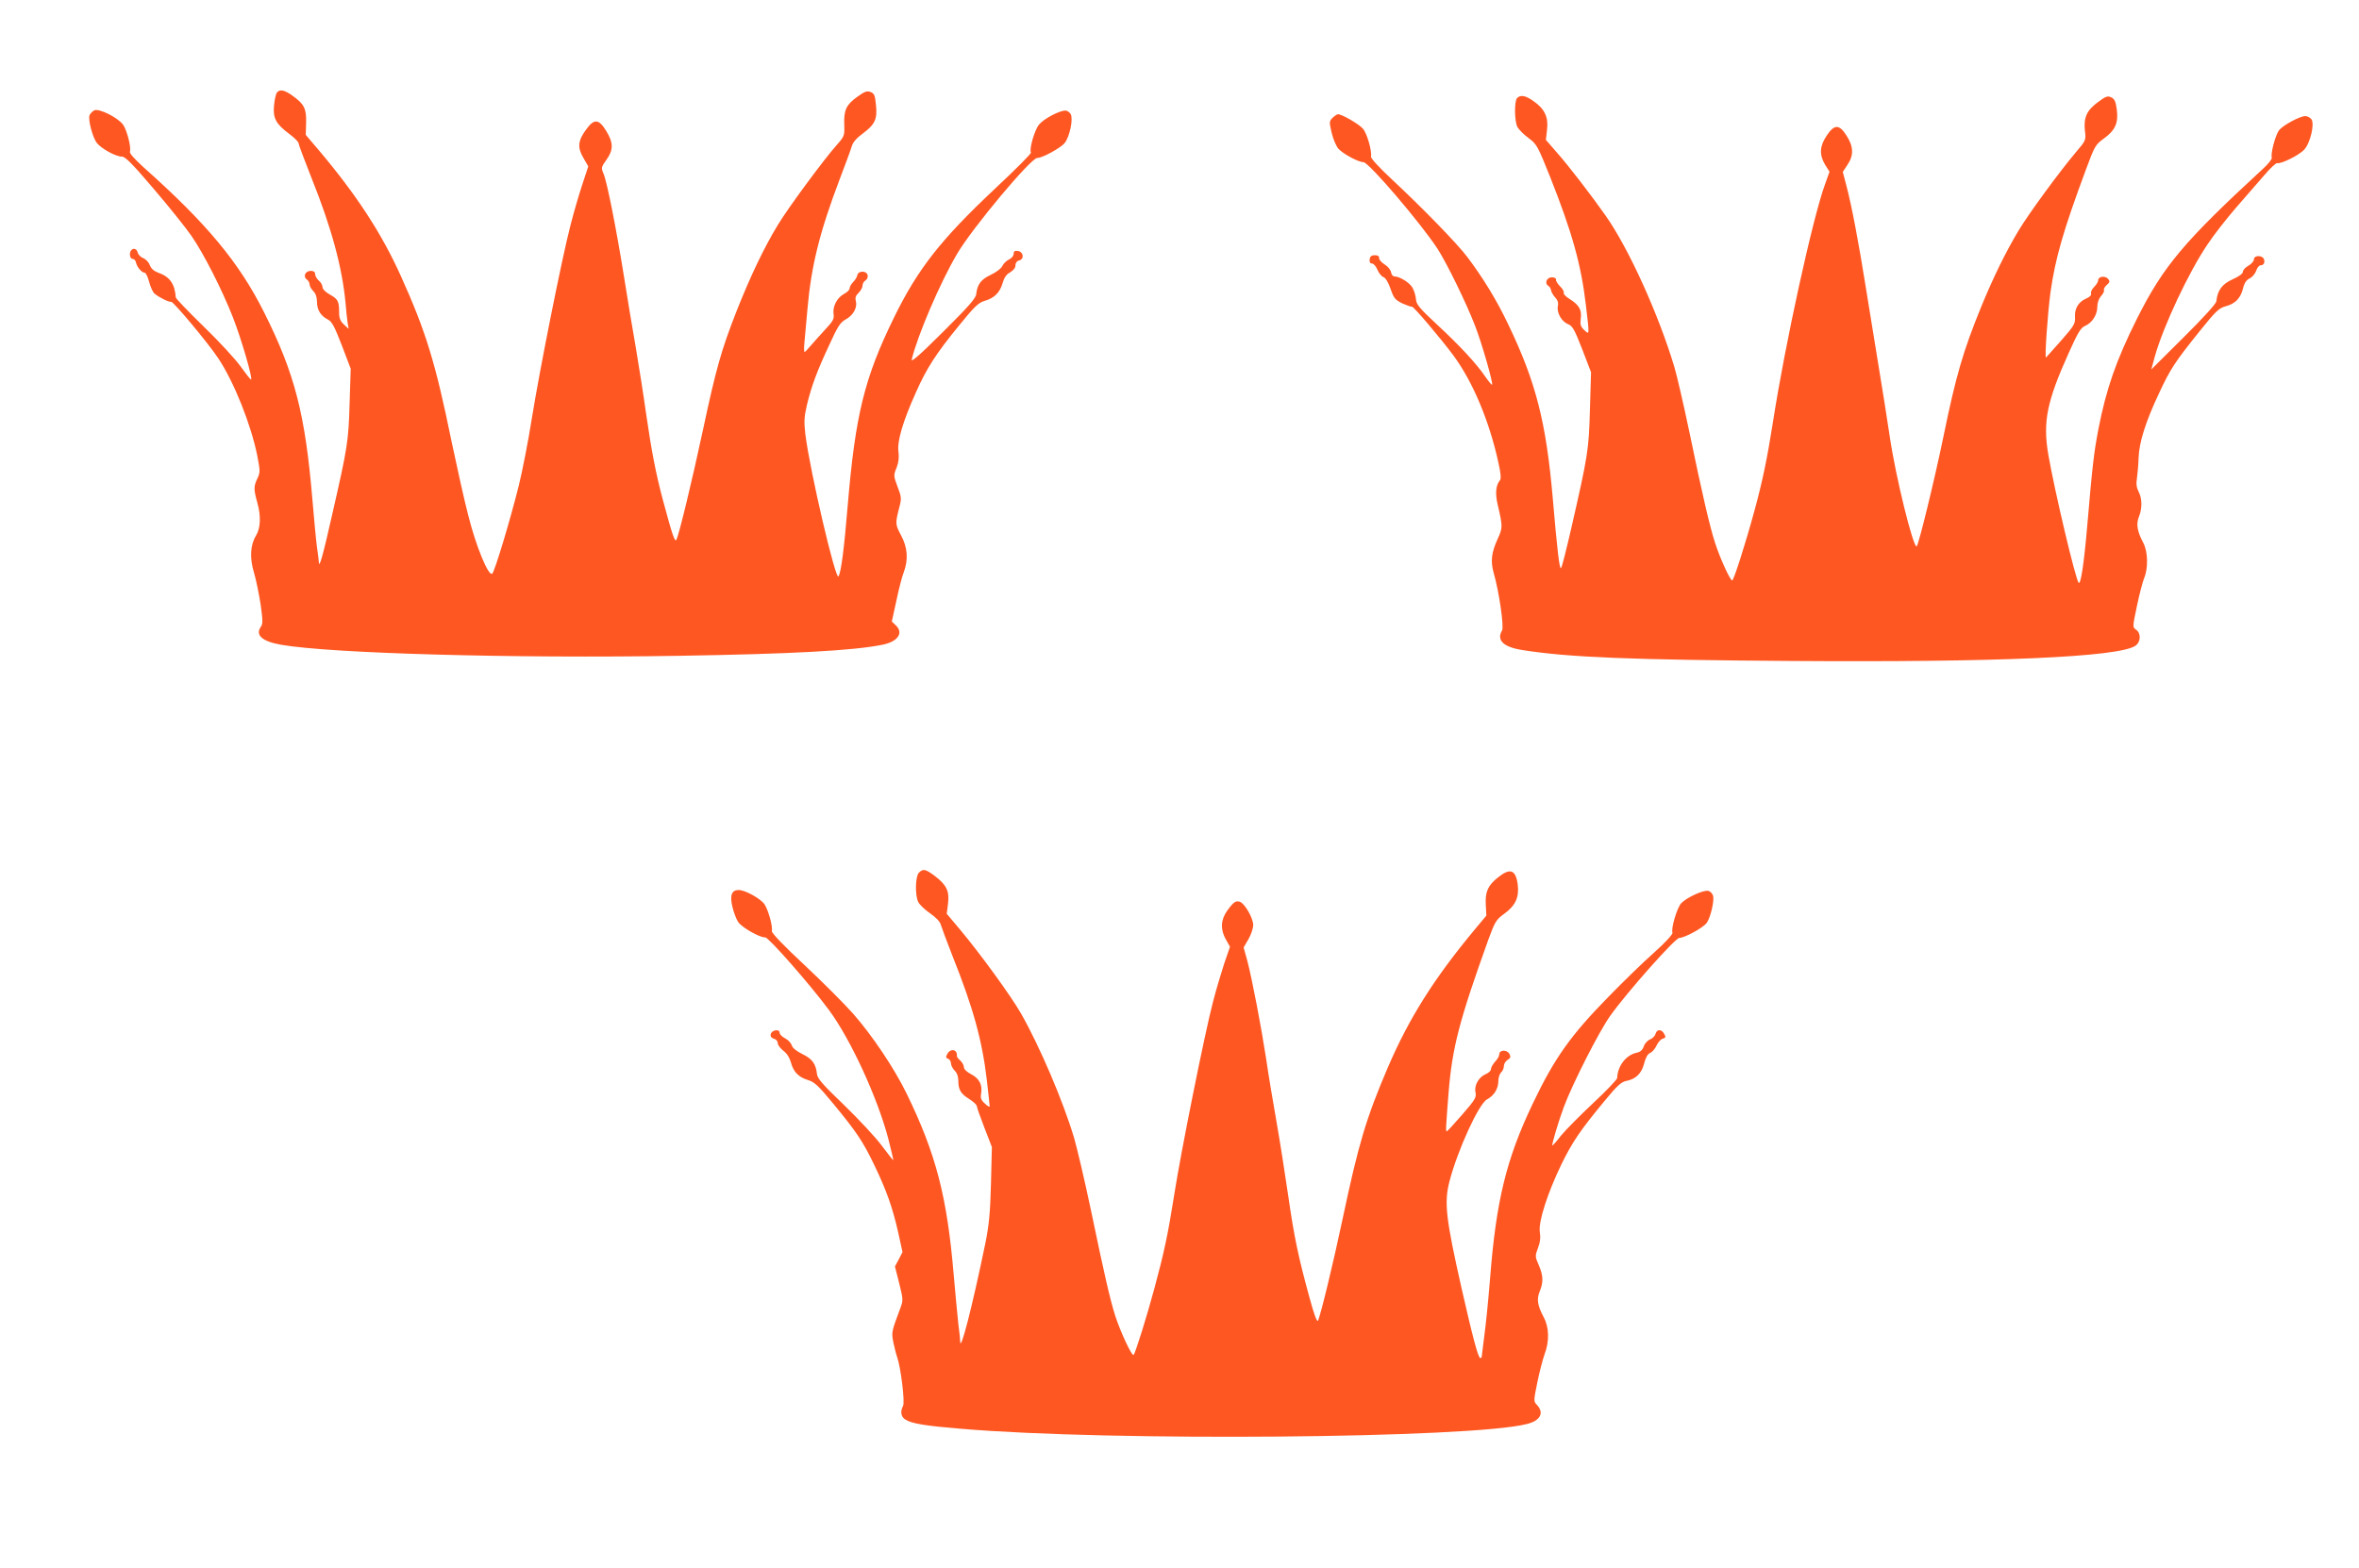<?xml version="1.0" standalone="no"?>
<!DOCTYPE svg PUBLIC "-//W3C//DTD SVG 20010904//EN"
 "http://www.w3.org/TR/2001/REC-SVG-20010904/DTD/svg10.dtd">
<svg version="1.0" xmlns="http://www.w3.org/2000/svg"
 width="1280pt" height="851pt" viewBox="0 0 1280 851"
 preserveAspectRatio="xMidYMid meet">
<g transform="translate(0,851) scale(0.1,-0.1)"
fill="#ff5722" stroke="none">
<path d="M1503 8008 c-6 -7 -13 -38 -16 -69 -7 -70 10 -102 83 -156 27 -20 50
-43 50 -50 0 -7 32 -92 70 -188 110 -274 167 -488 185 -680 3 -38 8 -86 11
-105 l6 -35 -26 24 c-20 19 -26 34 -26 67 0 59 -6 71 -51 96 -23 13 -39 29
-39 40 0 10 -9 26 -20 35 -11 10 -20 25 -20 35 0 12 -8 18 -24 18 -29 0 -43
-30 -22 -46 9 -6 16 -19 16 -28 0 -9 9 -25 20 -36 13 -13 20 -33 20 -58 0 -44
20 -76 59 -96 23 -12 36 -38 76 -141 l48 -126 -6 -187 c-6 -205 -10 -235 -94
-602 -51 -227 -72 -300 -73 -260 0 8 -5 44 -10 80 -5 36 -16 153 -25 260 -39
462 -95 682 -262 1015 -136 271 -310 481 -656 789 -46 42 -76 75 -72 83 8 22
-16 116 -37 146 -28 39 -132 91 -157 78 -10 -6 -21 -17 -25 -26 -9 -23 15
-116 38 -149 24 -32 104 -76 138 -76 18 0 59 -42 173 -176 83 -97 174 -211
203 -253 66 -95 165 -289 225 -441 46 -117 111 -340 99 -340 -4 1 -29 33 -57
72 -27 38 -117 136 -200 216 -82 80 -150 151 -151 157 -6 76 -33 113 -95 135
-24 9 -39 22 -46 41 -6 16 -22 33 -36 38 -13 5 -27 19 -30 31 -8 31 -42 23
-42 -10 0 -15 6 -25 15 -25 8 0 16 -9 18 -20 5 -24 31 -55 47 -55 6 0 17 -22
24 -49 7 -27 20 -56 29 -64 23 -20 79 -48 91 -45 11 3 200 -223 255 -306 86
-129 178 -360 212 -529 16 -83 16 -91 1 -123 -21 -43 -21 -59 -1 -131 21 -74
18 -139 -7 -180 -31 -50 -35 -121 -11 -200 11 -37 27 -115 36 -172 12 -87 13
-108 1 -123 -31 -45 8 -79 110 -97 266 -47 1257 -75 2160 -60 612 10 946 28
1103 60 85 17 117 65 71 107 l-20 19 25 114 c13 63 31 132 40 154 25 67 21
134 -15 200 -32 60 -32 64 -8 157 11 42 10 53 -11 107 -22 59 -22 62 -5 103
11 29 14 56 10 87 -8 56 24 164 95 322 58 131 109 210 235 364 82 101 104 122
137 132 53 15 83 45 98 96 8 29 20 48 41 59 18 11 29 25 29 38 0 14 8 24 21
27 28 8 22 47 -8 51 -17 3 -23 -2 -23 -16 0 -10 -11 -24 -25 -30 -14 -7 -30
-22 -36 -35 -6 -14 -33 -34 -62 -48 -54 -25 -74 -52 -80 -105 -2 -23 -44 -70
-180 -205 -125 -125 -175 -168 -170 -150 32 132 154 417 246 573 82 140 404
525 436 521 23 -2 127 54 148 81 27 34 47 129 33 156 -6 11 -19 20 -29 20 -33
0 -118 -45 -143 -76 -24 -28 -55 -135 -44 -152 3 -5 -84 -92 -193 -194 -296
-278 -421 -437 -551 -703 -160 -327 -209 -529 -250 -1015 -20 -242 -36 -362
-50 -388 -15 -29 -155 571 -180 770 -8 71 -7 94 9 163 25 102 54 181 122 326
44 97 59 120 87 135 41 22 65 64 56 100 -5 18 -1 30 15 45 11 11 21 28 21 39
0 10 7 23 16 28 9 5 14 18 12 28 -5 26 -51 26 -56 1 -2 -11 -12 -27 -23 -38
-10 -10 -19 -26 -19 -34 0 -8 -13 -21 -30 -30 -38 -20 -63 -68 -57 -109 4 -27
-3 -39 -47 -86 -28 -30 -63 -70 -78 -87 -15 -18 -29 -33 -32 -33 -4 0 -4 24
-1 53 3 28 10 108 16 177 20 234 66 420 175 707 31 81 61 162 66 180 6 21 26
44 59 68 67 50 80 78 72 155 -5 53 -9 63 -30 71 -19 7 -32 2 -71 -26 -60 -43
-74 -72 -71 -151 2 -60 1 -64 -41 -111 -71 -80 -265 -343 -319 -433 -74 -121
-150 -280 -225 -470 -82 -209 -111 -312 -181 -640 -60 -280 -131 -574 -145
-599 -8 -16 -22 25 -74 219 -37 139 -61 262 -91 470 -14 102 -40 263 -56 359
-17 96 -46 270 -64 385 -41 255 -91 508 -110 553 -14 32 -13 36 15 75 39 54
39 93 -1 158 -40 65 -65 67 -108 8 -45 -61 -49 -98 -16 -154 l27 -47 -30 -91
c-17 -50 -47 -152 -66 -226 -47 -181 -167 -782 -211 -1055 -19 -121 -51 -283
-70 -360 -47 -189 -130 -464 -144 -478 -19 -19 -88 147 -130 315 -22 84 -62
266 -91 403 -87 427 -140 598 -274 895 -105 234 -244 446 -448 687 l-69 81 2
66 c2 76 -10 101 -73 146 -44 32 -70 37 -85 18z"/>
<path d="M8232 7978 c-16 -16 -15 -127 2 -158 8 -14 35 -41 61 -60 44 -33 49
-43 116 -210 120 -303 168 -475 194 -695 20 -169 20 -163 -9 -136 -19 18 -23
29 -19 60 7 48 -8 75 -58 107 -22 13 -37 29 -34 34 3 6 -5 21 -19 35 -14 14
-25 31 -23 38 1 7 -9 12 -23 12 -27 0 -41 -32 -19 -46 7 -4 14 -15 15 -24 1
-10 12 -27 22 -39 14 -14 19 -30 15 -47 -7 -36 20 -84 55 -98 25 -10 35 -29
77 -136 l48 -125 -6 -202 c-6 -220 -10 -246 -102 -648 -26 -113 -50 -209 -55
-213 -8 -9 -21 101 -45 383 -36 410 -91 626 -240 937 -63 133 -138 255 -223
368 -55 73 -245 268 -407 419 -68 63 -118 117 -116 126 6 29 -21 126 -44 152
-22 25 -113 78 -135 78 -5 0 -19 -9 -29 -19 -19 -19 -19 -23 -5 -83 8 -34 25
-73 37 -86 26 -28 108 -72 135 -72 29 0 312 -332 402 -470 51 -79 155 -292
203 -416 36 -91 100 -314 93 -322 -2 -2 -18 17 -36 43 -49 72 -139 169 -262
283 -97 90 -113 110 -115 138 -1 19 -10 47 -19 63 -16 28 -70 61 -99 61 -7 0
-15 10 -17 22 -2 13 -17 32 -35 43 -18 11 -31 27 -30 35 1 10 -7 15 -23 15
-18 0 -26 -6 -28 -22 -2 -16 2 -23 12 -23 9 0 22 -15 30 -34 8 -19 23 -37 33
-40 11 -4 26 -28 38 -63 18 -52 25 -60 65 -80 25 -11 48 -19 51 -17 7 4 157
-173 226 -266 105 -143 194 -355 243 -579 13 -57 16 -89 9 -97 -23 -28 -27
-72 -12 -135 27 -115 27 -124 0 -182 -35 -77 -40 -122 -22 -187 29 -100 57
-293 45 -312 -31 -53 8 -90 112 -106 252 -40 592 -53 1454 -59 1125 -8 1777
21 1870 82 30 20 33 68 4 88 -19 13 -19 14 5 128 13 63 31 131 39 151 23 54
21 145 -5 193 -33 62 -39 102 -23 141 18 44 18 98 -2 136 -11 21 -14 43 -9 72
3 22 8 73 9 111 3 85 38 196 111 351 62 133 86 169 219 335 89 111 106 127
143 137 52 14 81 44 94 98 7 29 19 45 35 53 14 6 30 25 36 41 5 17 16 30 23
30 18 0 26 15 19 34 -9 22 -54 21 -54 -1 0 -10 -14 -26 -30 -35 -17 -9 -30
-24 -30 -33 0 -10 -22 -26 -56 -41 -56 -25 -82 -59 -88 -119 -1 -13 -73 -92
-178 -196 l-175 -174 19 70 c47 167 185 460 287 610 33 50 102 138 153 197 51
58 120 138 153 176 33 39 65 69 72 67 20 -6 116 42 145 72 34 36 59 143 39
167 -8 9 -22 16 -32 16 -30 0 -122 -50 -143 -77 -20 -27 -47 -129 -39 -149 2
-6 -19 -34 -48 -60 -429 -395 -541 -529 -684 -814 -113 -226 -167 -382 -209
-599 -24 -125 -32 -191 -61 -529 -17 -200 -35 -316 -46 -305 -17 18 -131 500
-165 697 -30 177 -8 287 112 553 48 107 64 134 87 144 38 16 67 60 67 103 0
23 8 45 20 59 11 12 19 26 16 33 -2 6 5 19 16 28 16 14 17 20 7 32 -15 19 -54
14 -54 -6 0 -9 -10 -25 -22 -37 -13 -13 -20 -29 -17 -36 3 -9 -7 -19 -26 -27
-42 -18 -64 -54 -61 -101 2 -36 -5 -47 -75 -127 -43 -48 -79 -89 -82 -92 -9
-9 9 243 24 354 26 183 68 331 192 665 47 127 52 136 96 168 63 45 81 85 72
157 -6 46 -12 59 -31 68 -19 9 -30 5 -74 -28 -59 -44 -76 -83 -68 -156 6 -49
5 -51 -50 -115 -89 -106 -255 -332 -310 -424 -70 -116 -140 -260 -203 -414
-99 -243 -137 -374 -205 -705 -47 -229 -135 -589 -145 -595 -18 -11 -114 376
-146 595 -14 96 -42 270 -61 385 -19 116 -50 307 -69 425 -39 245 -76 440
-105 551 l-20 76 25 38 c35 51 34 99 -4 158 -40 64 -67 64 -109 0 -38 -57 -40
-103 -8 -157 l24 -38 -24 -67 c-67 -182 -217 -867 -282 -1286 -33 -208 -56
-320 -102 -489 -49 -180 -112 -376 -120 -376 -11 0 -66 120 -93 204 -28 86
-68 256 -141 609 -30 143 -66 299 -80 346 -86 286 -247 642 -373 821 -75 107
-201 271 -265 343 l-59 68 6 53 c9 68 -12 114 -70 155 -45 33 -73 38 -92 19z"/>
<path d="M4986 3774 c-19 -19 -22 -120 -4 -158 6 -14 35 -42 64 -62 33 -23 55
-46 59 -63 4 -14 33 -91 64 -171 111 -277 161 -458 186 -675 8 -71 15 -134 15
-139 0 -5 -12 1 -26 15 -21 19 -25 30 -20 57 7 46 -11 80 -56 103 -23 12 -38
27 -38 38 0 10 -9 26 -20 36 -10 9 -19 20 -18 24 4 36 -34 44 -52 11 -9 -16
-8 -22 5 -26 8 -3 15 -15 15 -25 0 -10 9 -28 20 -39 13 -13 20 -33 20 -56 0
-48 13 -70 60 -99 22 -14 40 -31 40 -37 0 -7 19 -59 41 -117 l41 -106 -5 -200
c-4 -158 -11 -225 -30 -320 -72 -349 -137 -601 -137 -534 0 8 -4 50 -10 94 -5
44 -16 163 -25 265 -36 426 -96 657 -255 984 -67 138 -188 318 -292 436 -46
52 -164 170 -263 263 -111 103 -179 174 -177 184 6 26 -20 116 -40 146 -22 31
-105 77 -140 77 -38 0 -49 -29 -34 -91 7 -30 21 -67 31 -82 19 -30 120 -87
147 -84 17 2 242 -254 345 -393 118 -159 264 -476 323 -700 16 -63 28 -115 27
-116 -1 -2 -29 34 -62 78 -33 45 -125 143 -204 220 -116 111 -145 144 -148
169 -6 56 -26 83 -80 109 -32 16 -53 33 -57 47 -4 13 -20 30 -36 38 -17 9 -30
22 -30 31 0 22 -44 14 -48 -9 -3 -12 4 -20 17 -24 12 -3 21 -13 21 -24 0 -10
14 -28 30 -41 19 -14 34 -37 41 -62 14 -53 41 -81 92 -97 35 -10 57 -30 137
-127 127 -154 163 -207 225 -337 66 -137 99 -231 129 -365 l23 -105 -20 -39
-21 -39 23 -91 c22 -88 22 -93 6 -136 -48 -128 -48 -130 -38 -183 6 -29 15
-65 21 -82 20 -57 43 -245 32 -265 -16 -30 -12 -59 13 -74 34 -22 109 -34 304
-50 812 -69 2765 -52 3068 26 73 18 95 60 55 103 -19 20 -19 21 1 120 11 55
29 124 39 153 28 73 26 148 -4 204 -34 64 -39 98 -21 141 20 49 19 85 -6 142
-20 46 -20 49 -4 92 12 31 15 57 10 88 -8 56 42 211 119 370 58 118 102 183
233 341 68 83 91 103 118 108 51 10 82 40 96 94 8 32 19 52 33 58 12 5 27 23
35 41 8 17 23 34 33 36 16 5 18 9 8 26 -14 27 -40 27 -47 0 -3 -11 -17 -25
-30 -30 -13 -5 -29 -22 -34 -38 -7 -20 -19 -30 -38 -34 -58 -12 -104 -72 -106
-137 0 -8 -58 -69 -130 -136 -71 -67 -150 -146 -175 -177 -24 -31 -45 -55 -47
-53 -4 4 34 133 63 210 47 126 191 409 251 493 90 127 353 423 375 423 29 0
131 56 149 82 21 30 42 122 34 147 -3 11 -14 23 -24 26 -25 8 -120 -36 -149
-67 -23 -26 -56 -137 -47 -160 3 -7 -39 -53 -97 -105 -57 -50 -168 -158 -248
-240 -207 -211 -295 -334 -414 -584 -143 -300 -198 -526 -231 -949 -9 -113
-23 -252 -31 -309 -7 -58 -14 -108 -14 -113 0 -4 -4 -8 -8 -8 -11 0 -41 112
-102 381 -85 377 -95 464 -65 578 44 170 160 423 204 445 38 20 61 58 61 99 0
19 7 40 15 47 8 7 15 22 15 34 0 12 9 27 20 34 17 10 18 16 10 33 -14 24 -55
22 -55 -3 0 -9 -10 -27 -23 -40 -12 -14 -22 -31 -22 -40 0 -9 -13 -21 -28 -27
-38 -16 -64 -61 -56 -99 6 -28 -2 -40 -72 -121 -44 -50 -81 -91 -84 -91 -6 0
-5 18 10 210 20 247 59 394 216 831 36 98 42 108 86 140 62 45 82 90 73 161
-11 78 -41 89 -106 37 -56 -44 -71 -79 -67 -150 l3 -58 -61 -73 c-223 -268
-359 -484 -474 -752 -118 -276 -159 -415 -245 -821 -49 -233 -121 -530 -134
-553 -5 -8 -22 38 -44 120 -63 229 -85 336 -117 558 -17 118 -46 303 -65 410
-19 107 -44 258 -55 335 -27 175 -75 426 -101 527 l-21 76 26 45 c14 24 26 59
26 77 0 37 -46 117 -72 126 -23 7 -34 0 -69 -48 -36 -50 -38 -103 -7 -157 l22
-39 -32 -93 c-17 -52 -45 -146 -61 -209 -43 -163 -175 -819 -210 -1046 -34
-215 -55 -313 -107 -505 -42 -156 -103 -351 -113 -362 -9 -9 -71 124 -100 213
-27 86 -57 214 -131 570 -34 162 -76 340 -92 395 -59 198 -187 498 -288 675
-55 96 -223 327 -333 458 l-70 83 7 55 c8 68 -7 100 -70 149 -52 39 -65 42
-88 19z"/>
</g>
</svg>
